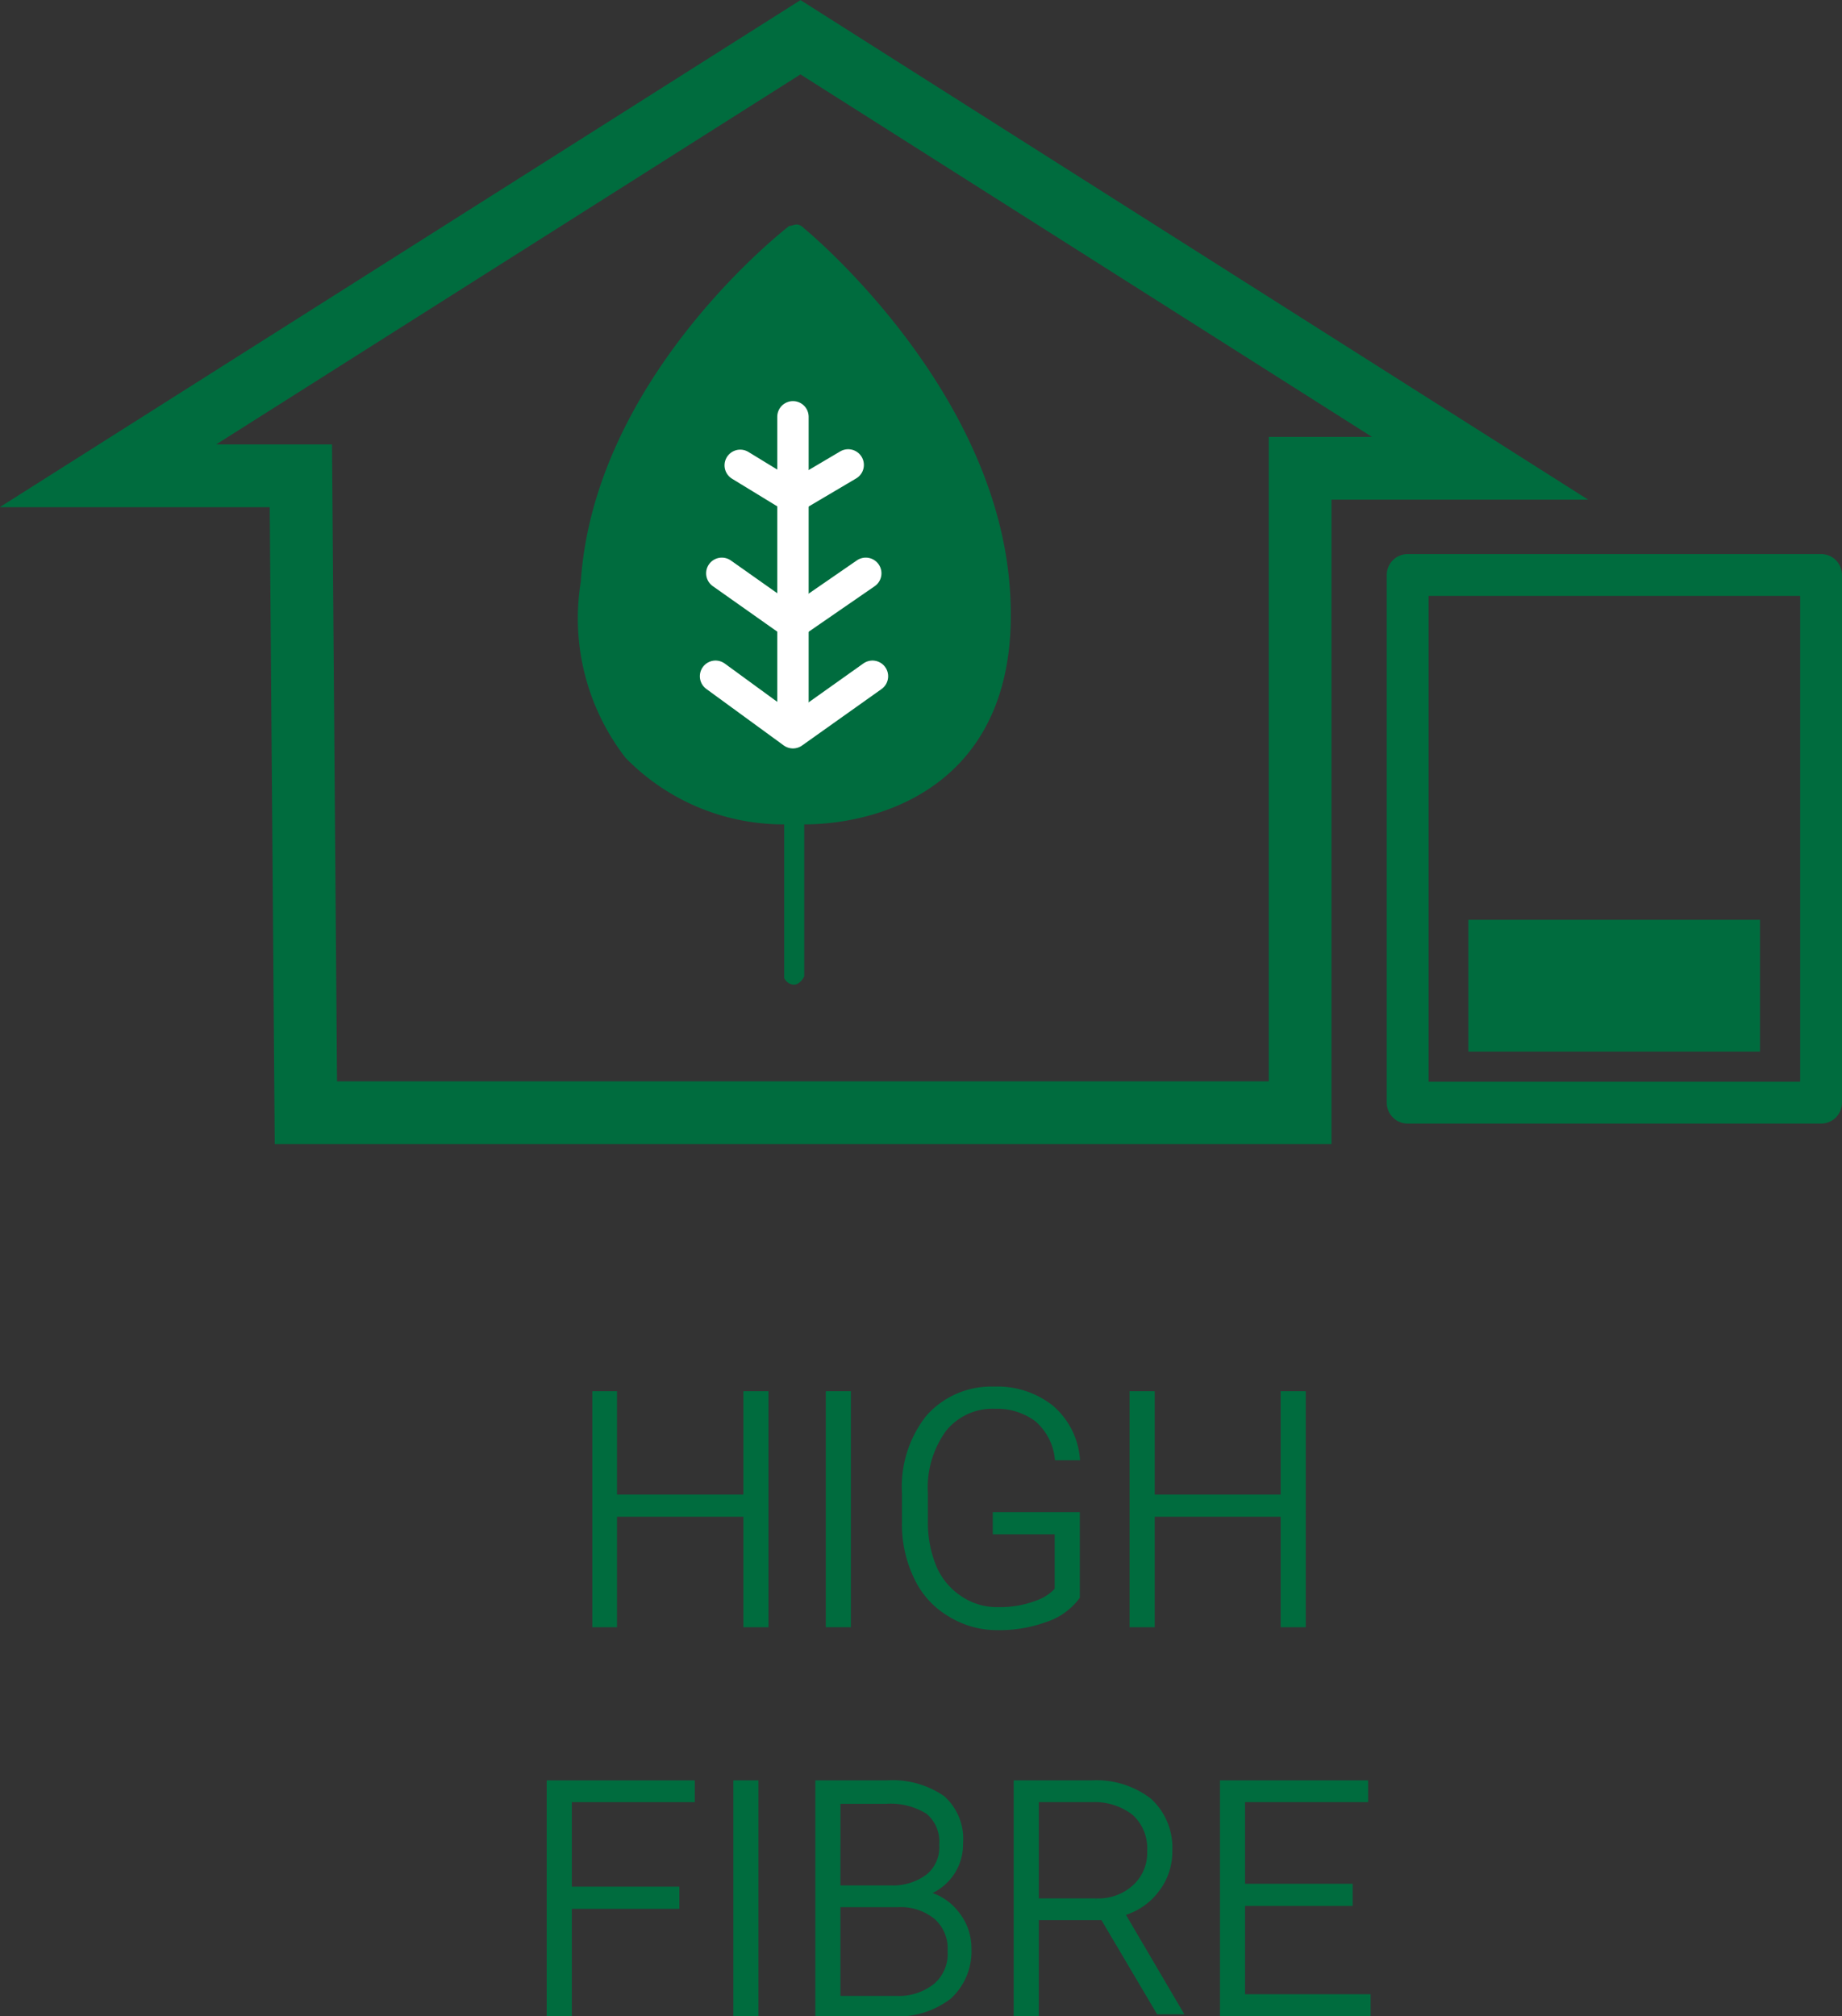<svg xmlns="http://www.w3.org/2000/svg" viewBox="0 0 44.02 48.18"><rect x="0" y="0" width="44.02" height="48.18" fill="#333333" stroke="none"/><defs><style>.cls-1,.cls-2,.cls-4{fill:none;}.cls-1,.cls-2,.cls-5{stroke:#006c3e;}.cls-1,.cls-5{stroke-miterlimit:10;}.cls-1{stroke-width:1.5px;}.cls-2,.cls-4{stroke-linejoin:round;}.cls-3,.cls-5{fill:#006c3e;}.cls-4{stroke:#fff;stroke-linecap:round;stroke-width:0.75px;}.cls-5{stroke-width:0.13px;}</style></defs><g id="DISEÑO"><polygon class="cls-1" points="19.13 0.89 2.58 11.37 7.19 11.37 7.31 26.59 31.07 26.59 31.07 11.19 35.37 11.19 19.13 0.89"/><rect class="cls-2" x="33.64" y="13.74" width="9.88" height="12.61"/><rect class="cls-3" x="35.09" y="21.98" width="6.97" height="3.15"/><path class="cls-3" d="M18.91,5.85c.11,0,.19-.11.36.06,0,0,4.47,3.65,4.9,8.44s-3,5.8-4.9,5.8v3.63s-.09.2-.25.2a.27.27,0,0,1-.23-.16.08.08,0,0,1,0,0V20.15A5.27,5.27,0,0,1,15,18.56a5.44,5.44,0,0,1-1.07-4.21C14.26,9.41,18.91,5.85,18.91,5.85Z" transform="translate(-0.05 -0.45)"/><path class="cls-4" d="M19,10.41v7.42" transform="translate(-0.05 -0.45)"/><polyline class="cls-4" points="17.1 16.16 18.95 17.51 20.85 16.16"/><polyline class="cls-4" points="17.25 13.7 18.95 14.9 20.69 13.7"/><polyline class="cls-4" points="17.69 11.12 18.95 11.89 20.27 11.11"/></g><g id="English"><path class="cls-5" d="M18.35,39.27h-.47V36.63H14.73v2.64h-.46V33.76h.46v2.47h3.15V33.76h.47Z" transform="translate(-0.05 -0.45)"/><path class="cls-5" d="M20.32,39.27h-.47V33.76h.47Z" transform="translate(-0.05 -0.45)"/><path class="cls-5" d="M25.79,38.61a1.54,1.54,0,0,1-.76.54,3.23,3.23,0,0,1-1.15.19A2.14,2.14,0,0,1,22.72,39a2,2,0,0,1-.77-.87,2.9,2.9,0,0,1-.28-1.31v-.69a2.67,2.67,0,0,1,.57-1.81,2,2,0,0,1,1.56-.67,2.07,2.07,0,0,1,1.37.44,1.8,1.8,0,0,1,.62,1.19h-.47a1.43,1.43,0,0,0-.49-.92,1.6,1.6,0,0,0-1-.31,1.49,1.49,0,0,0-1.22.55,2.36,2.36,0,0,0-.45,1.54v.66a2.78,2.78,0,0,0,.21,1.11,1.68,1.68,0,0,0,.62.74,1.58,1.58,0,0,0,.92.27,2.49,2.49,0,0,0,1-.19,1.11,1.11,0,0,0,.41-.29V37.05H23.84v-.4h1.95Z" transform="translate(-0.05 -0.45)"/><path class="cls-5" d="M31.19,39.27h-.47V36.63H27.58v2.64h-.47V33.76h.47v2.47h3.14V33.76h.47Z" transform="translate(-0.05 -0.45)"/><path class="cls-5" d="M16.22,46H13.65v2.58h-.47V43.06h3.41v.39H13.65V45.6h2.57Z" transform="translate(-0.05 -0.45)"/><path class="cls-5" d="M18.11,48.57h-.47V43.06h.47Z" transform="translate(-0.05 -0.45)"/><path class="cls-5" d="M19.6,48.57V43.06h1.63a2.12,2.12,0,0,1,1.34.36A1.3,1.3,0,0,1,23,44.5a1.23,1.23,0,0,1-.23.74,1.25,1.25,0,0,1-.64.46,1.27,1.27,0,0,1,.77.47,1.3,1.3,0,0,1,.3.85,1.46,1.46,0,0,1-.47,1.14,2,2,0,0,1-1.31.41Zm.47-3h1.27a1.4,1.4,0,0,0,.9-.28.9.9,0,0,0,.32-.76.93.93,0,0,0-.33-.79,1.69,1.69,0,0,0-1-.25H20.07Zm0,.39v2.25h1.39a1.41,1.41,0,0,0,.95-.3,1,1,0,0,0,.35-.84,1,1,0,0,0-.33-.81,1.35,1.35,0,0,0-.93-.3Z" transform="translate(-0.05 -0.45)"/><path class="cls-5" d="M26.41,46.27h-1.6v2.3h-.47V43.06h1.79a2.07,2.07,0,0,1,1.38.42,1.51,1.51,0,0,1,.49,1.2,1.47,1.47,0,0,1-.31.93,1.53,1.53,0,0,1-.83.56l1.38,2.35v0h-.5Zm-1.6-.39h1.43a1.29,1.29,0,0,0,.94-.34,1.11,1.11,0,0,0,.35-.86,1.14,1.14,0,0,0-.37-.91,1.54,1.54,0,0,0-1-.32H24.81Z" transform="translate(-0.05 -0.45)"/><path class="cls-5" d="M32.31,45.93H29.74v2.24h3v.4H29.27V43.06h3.41v.39H29.74v2.08h2.57Z" transform="translate(-0.05 -0.45)"/></g></svg>